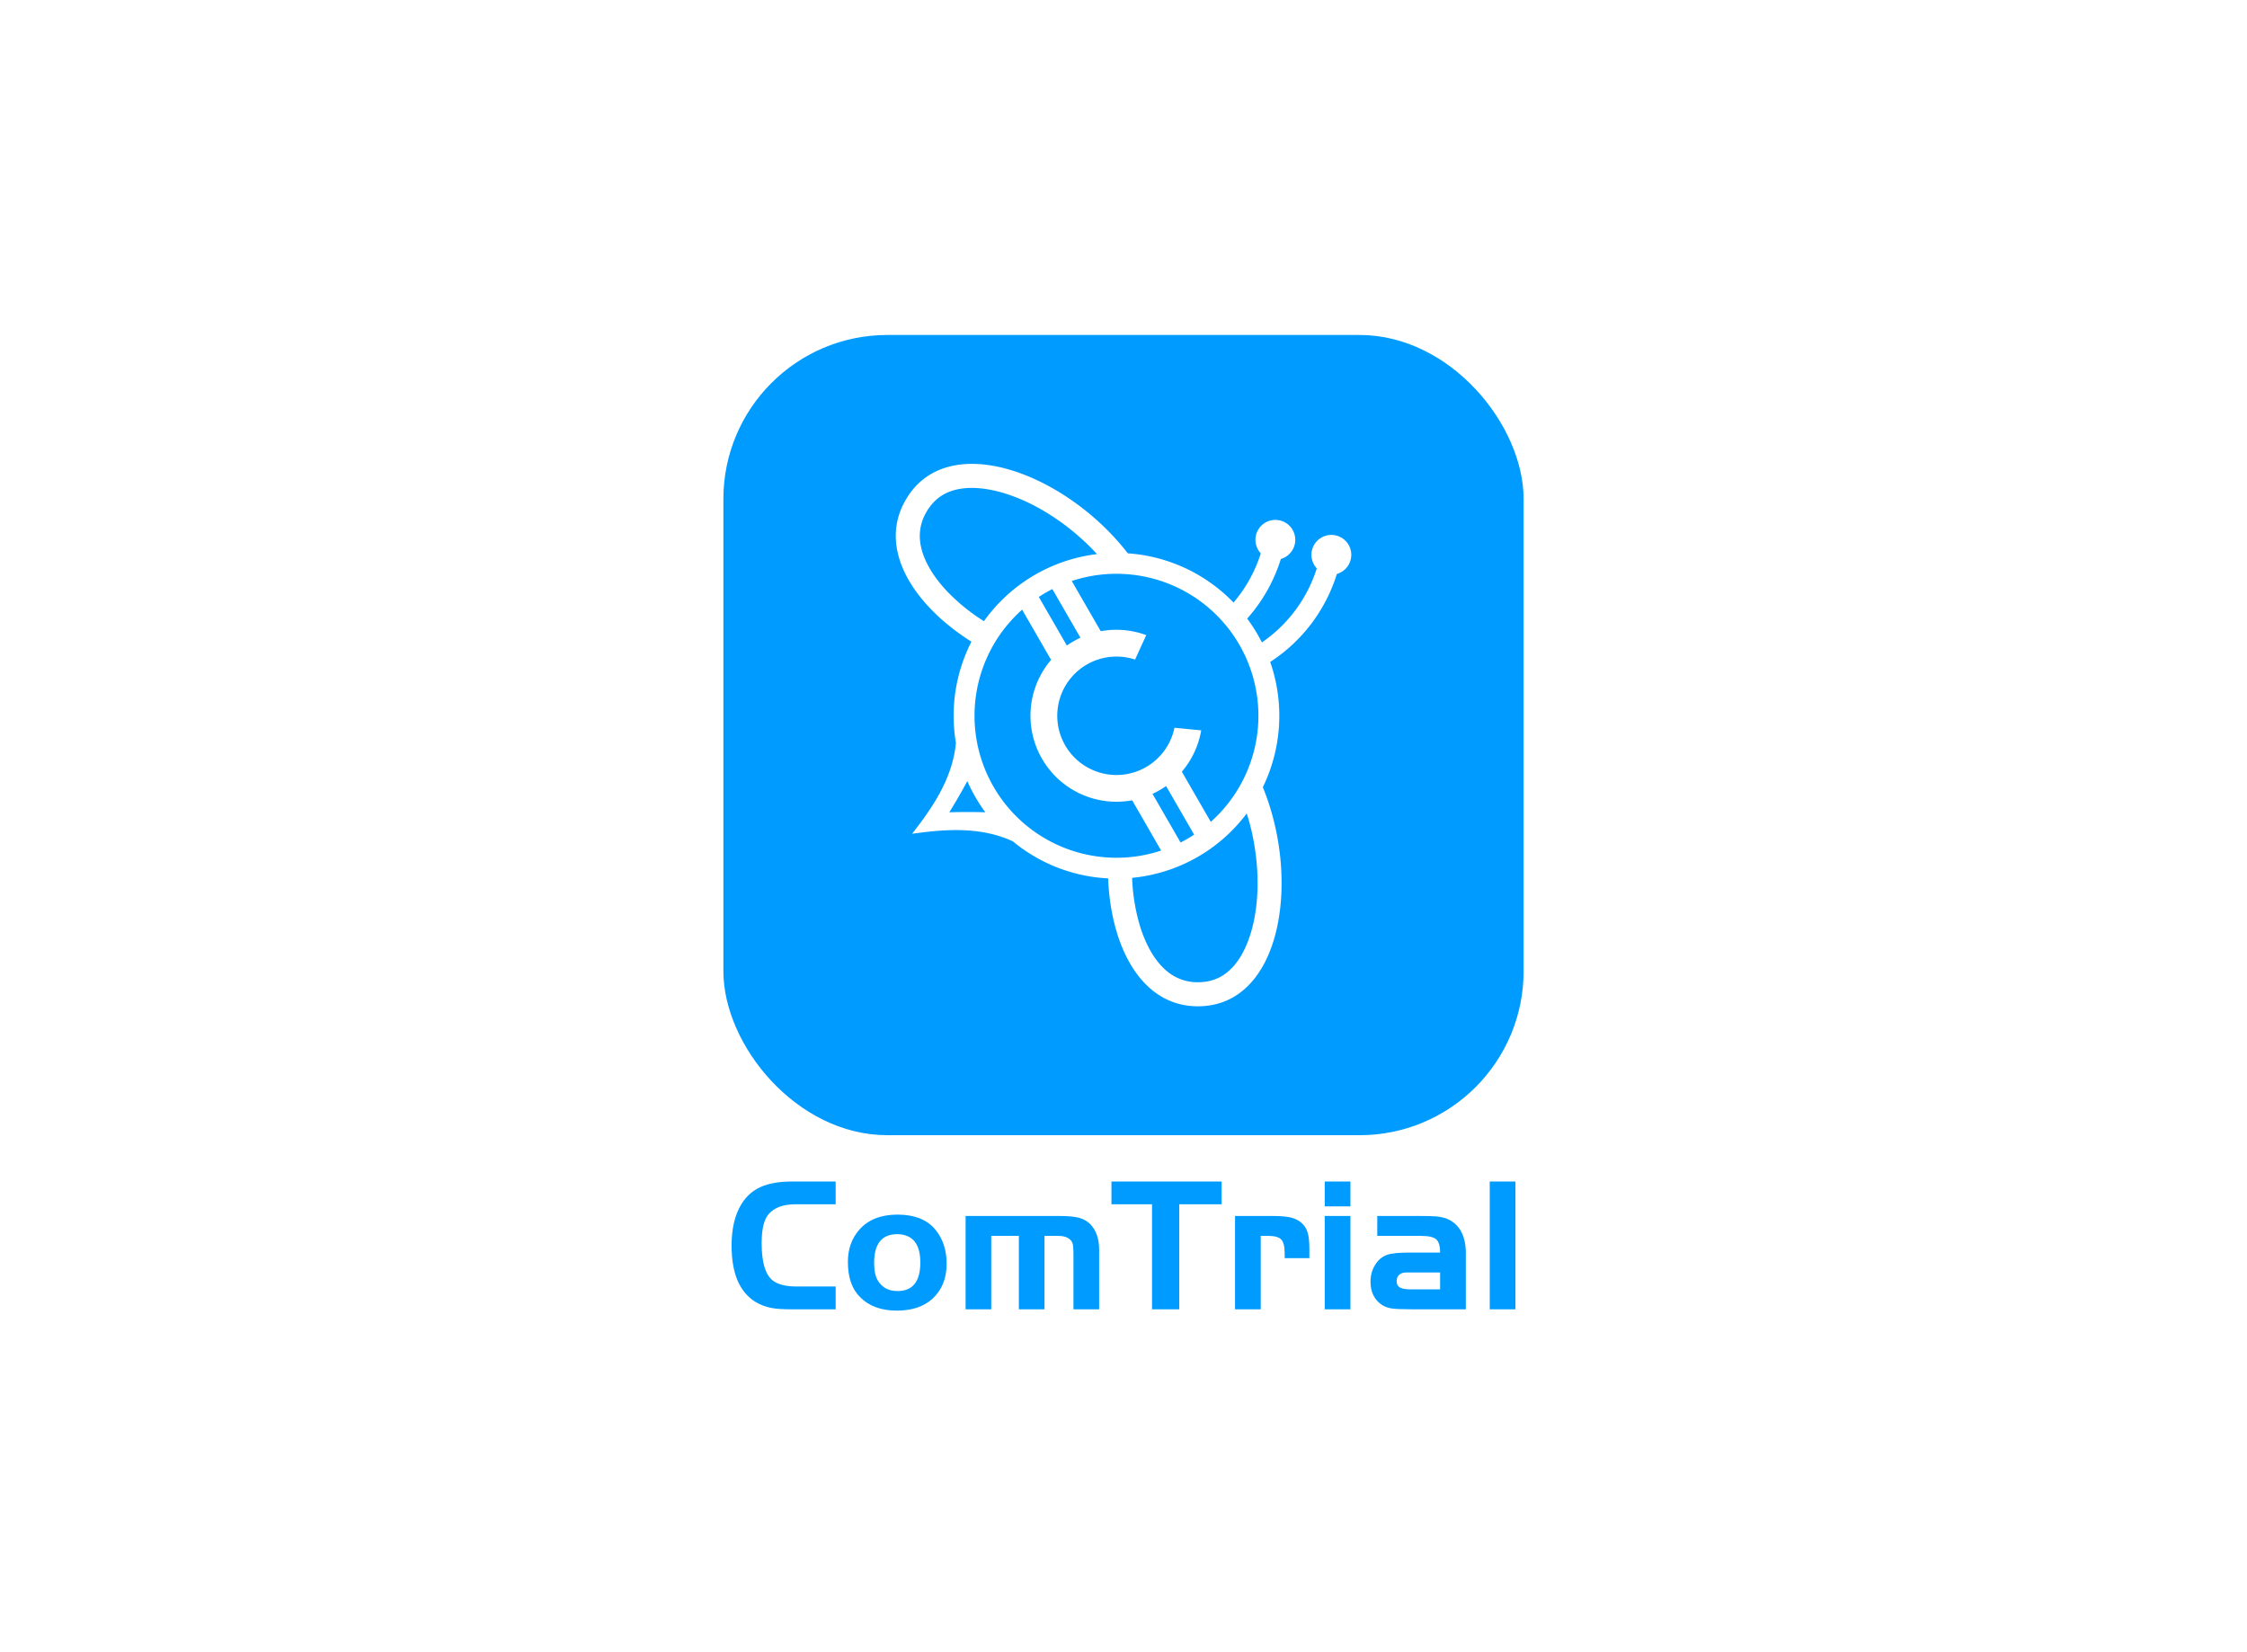 <svg data-v-73fdaaa2="" version="1.0" xmlns="http://www.w3.org/2000/svg" xmlns:xlink="http://www.w3.org/1999/xlink" width="100%" height="100%" viewBox="0 0 340 250" preserveAspectRatio="xMidYMid meet" color-interpolation-filters="sRGB" class="el-tooltip" style="margin: auto;">  <g data-v-73fdaaa2="" fill="#009bff" class="icon-svg-group iconsvg" transform="translate(110.458,51.686)"><g class="iconsvg-imagesvg" transform="translate(0,0)"><rect fill="#009bff" fill-opacity="1" stroke="#009bff" stroke-width="2" rx="23.817" ry="23.817" x="0" y="0" width="119.084" height="119.084"></rect> <svg filter="url(#colors9808558466)" x="25.081" y="18.504" width="68.922" height="82.075" class="imagesvg-svg"><svg data-name="图层 1" xmlns="http://www.w3.org/2000/svg" viewBox="0 0 495.54 590.11"><defs><linearGradient id="a2a9a9a11-41b1-4f72-9858-4111e4efd1d3" x1="251.06" y1="-127.08" x2="251.06" y2="672" gradientUnits="userSpaceOnUse"><stop offset="0" stop-color="#FFFFFF"></stop><stop offset=".67" stop-color="#FFFFFF"></stop><stop offset=".73" stop-color="#FFFFFF"></stop><stop offset=".83" stop-color="#FFFFFF"></stop><stop offset=".95" stop-color="#FFFFFF"></stop><stop offset=".99" stop-color="#FFFFFF"></stop></linearGradient></defs><title>045</title><path d="M21.11 408.38C41 382.74 65 349.84 68.73 309.57a178.53 178.53 0 0 1-2.46-29.52 176.41 176.41 0 0 1 19.36-80.6C23.27 160.13-17 99 14 45.33c45.44-78.72 174.6-28.89 241.75 58a176.58 176.58 0 0 1 115 53.53 153.59 153.59 0 0 0 29.65-53.5 21.66 21.66 0 1 1 21.86 6.07 176.31 176.31 0 0 1-36.65 64.9 177 177 0 0 1 16 25.92 153.82 153.82 0 0 0 59.72-80.55 21.66 21.66 0 1 1 21.85 6.06 176.42 176.42 0 0 1-72.54 95.72 177.61 177.61 0 0 1-8 136.28c41.64 101.63 20.19 238.35-70.64 238.35-62 0-94.77-65.47-97.66-139.15a176.34 176.34 0 0 1-103.72-40.34c-36.73-17-77.27-12.62-109.47-8.23zM243.4 125.59a154.1 154.1 0 0 0-48.64 7.83l31.55 54.64a93.7 93.7 0 0 1 49.47 4.24l-12.12 26.6a64.42 64.42 0 1 0 42.84 74.19l29.09 2.8a93.76 93.76 0 0 1-21.06 45L346 395.46a154.45 154.45 0 0 0-102.6-269.87zm84.49 283.77l-30.54-52.88q-3.45 2.43-7.17 4.59T282.6 365l30.55 52.92a156.48 156.48 0 0 0 14.74-8.53zM292 426.69L260.48 372a93.56 93.56 0 0 1-88.2-152.77l-31.53-54.61A154.49 154.49 0 0 0 292 426.69zM158.91 150.75l30.54 52.9q3.46-2.45 7.18-4.6t7.56-3.93l-30.55-52.9a151.69 151.69 0 0 0-14.73 8.53zm-77.8 200.37q-9.19 17.23-19.59 33.94c13.13-.4 26.21-.43 39.25 0a177 177 0 0 1-19.66-34zm18.11-174a177 177 0 0 1 123-72.95q-4.19-4.59-8.5-8.84C189.89 71.78 159.41 51.07 127.63 40 106.27 32.55 78 27.59 56.88 38.48 48.11 43 41.55 49.88 36.62 58.41a51.11 51.11 0 0 0-7.17 25.34c-.26 22.68 14.48 44.75 29.43 60.62a208.88 208.88 0 0 0 40.33 32.76zm285.91 209.19a176.92 176.92 0 0 1-124.7 70.06 208.39 208.39 0 0 0 8.21 51.31c6.27 20.89 18 44.69 37.78 55.8a51.17 51.17 0 0 0 25.58 6.46c9.85 0 19-2.26 27.38-7.58 20-12.82 29.85-39.79 34.09-62 6.29-33.06 3.59-69.81-4.89-102.25q-1.58-5.87-3.45-11.8z" transform="translate(-3.28 -6)" fill-rule="evenodd" fill="url(#a2a9a9a11-41b1-4f72-9858-4111e4efd1d3)"></path></svg></svg> <defs><filter id="colors9808558466"><feColorMatrix type="matrix" values="0 0 0 0 0.996  0 0 0 0 0.996  0 0 0 0 0.996  0 0 0 1 0"></feColorMatrix></filter></defs></g> <g transform="translate(0.237,127.084)"><g class="tp-name iconsvg-namesvg"><g><path transform="translate(-0.928,19.343)" d="M10.76-3.45L16.68-3.45L16.68 0L9.92 0L9.92 0Q8.00 0 6.99-0.20L6.99-0.20L6.99-0.20Q3.42-0.90 1.91-4.18L1.91-4.18L1.91-4.18Q0.93-6.38 0.93-9.63L0.93-9.63L0.93-9.63Q0.93-13.51 2.44-15.95L2.44-15.95L2.44-15.95Q3.54-17.72 5.38-18.53L5.38-18.53L5.38-18.53Q7.22-19.34 10.12-19.34L10.12-19.34L16.68-19.34L16.68-15.89L10.59-15.89L10.59-15.89Q7.83-15.89 6.55-14.41L6.55-14.41L6.55-14.41Q5.48-13.20 5.48-10.01L5.48-10.01L5.48-10.01Q5.48-5.71 7.13-4.38L7.13-4.38L7.13-4.38Q8.29-3.45 10.76-3.45L10.76-3.45ZM25.98-14.33L25.98-14.33L25.98-14.33Q29.90-14.33 31.76-12.06L31.76-12.06L31.76-12.06Q33.47-10.01 33.47-6.87L33.47-6.87L33.47-6.87Q33.47-3.57 31.32-1.59L31.32-1.59L31.32-1.59Q29.35 0.20 25.93 0.20L25.93 0.20L25.93 0.20Q22.39 0.20 20.39-1.83L20.39-1.83L20.39-1.83Q18.53-3.65 18.53-7.16L18.53-7.16L18.53-7.16Q18.53-10.12 20.30-12.09L20.30-12.09L20.30-12.09Q22.27-14.30 25.98-14.33ZM26.01-11.37L26.01-11.37L26.01-11.37Q22.50-11.37 22.50-7.02L22.50-7.02L22.50-7.02Q22.50-5.25 23.08-4.32L23.08-4.32L23.08-4.32Q24.04-2.76 26.04-2.76L26.04-2.76L26.04-2.76Q29.49-2.76 29.49-7.08L29.49-7.08L29.49-7.08Q29.49-11.31 26.01-11.37ZM36.34 0L36.34-14.12L50.61-14.12L50.61-14.12Q52.55-14.12 53.56-13.83L53.56-13.83L53.56-13.83Q54.58-13.54 55.27-12.82L55.27-12.82L55.27-12.82Q56.55-11.43 56.55-8.99L56.55-8.99L56.55 0L52.66 0L52.66-8.38L52.66-8.38Q52.66-9.40 52.58-9.80L52.58-9.80L52.58-9.80Q52.49-10.21 52.17-10.53L52.17-10.53L52.17-10.53Q51.56-11.11 50.34-11.11L50.34-11.11L48.28-11.11L48.28 0L44.40 0L44.40-11.11L40.22-11.11L40.22 0L36.34 0ZM64.55 0L64.55-15.89L58.41-15.89L58.41-19.34L75.08-19.34L75.08-15.89L68.67-15.89L68.67 0L64.55 0ZM77.11 0L77.11-14.12L82.85-14.12L82.85-14.12Q84.62-14.12 85.59-13.88L85.59-13.88L85.59-13.88Q86.56-13.63 87.20-13.05L87.20-13.05L87.20-13.05Q87.84-12.47 88.10-11.60L88.10-11.60L88.10-11.60Q88.36-10.73 88.36-9.11L88.36-9.11L88.36-7.74L84.62-7.74L84.62-8.50L84.62-8.50Q84.62-10.01 84.10-10.56L84.10-10.56L84.10-10.56Q83.58-11.11 82.10-11.11L82.10-11.11L81.00-11.11L81.00 0L77.11 0ZM90.68 0L90.68-14.12L94.57-14.12L94.57 0L90.68 0ZM94.57-15.57L90.68-15.57L90.68-19.34L94.57-19.34L94.57-15.57ZM103.39-8.58L108.14-8.58L108.14-8.58Q108.14-10.06 107.55-10.59L107.55-10.59L107.55-10.59Q106.95-11.11 105.18-11.11L105.18-11.11L98.63-11.11L98.63-14.12L105.18-14.12L105.18-14.12Q106.95-14.12 107.62-14.05L107.62-14.05L107.62-14.05Q108.29-13.98 108.98-13.78L108.98-13.78L108.98-13.78Q112.20-12.56 112.03-7.95L112.03-7.95L112.03 0L103.85 0L103.85 0Q101.64 0 100.80-0.13L100.80-0.13L100.80-0.13Q99.96-0.26 99.33-0.67L99.33-0.67L99.33-0.67Q97.61-1.83 97.61-4.18L97.61-4.18L97.61-4.18Q97.61-5.60 98.30-6.71L98.30-6.71L98.30-6.71Q98.98-7.83 100.11-8.24L100.11-8.24L100.11-8.24Q101.09-8.58 103.39-8.58L103.39-8.58ZM108.14-3.02L108.14-5.57L103.67-5.57L103.01-5.57L103.01-5.57Q102.34-5.57 101.95-5.22L101.95-5.22L101.95-5.22Q101.56-4.87 101.56-4.26L101.56-4.26L101.56-4.26Q101.56-3.60 102.04-3.31L102.04-3.31L102.04-3.31Q102.52-3.02 103.67-3.02L103.67-3.02L108.14-3.02ZM119.54-19.34L119.54 0L115.65 0L115.65-19.34L119.54-19.34Z"></path></g> <!----> <!----> <!----> <!----> <!----> <!----> <!----></g> <!----></g></g></svg>
